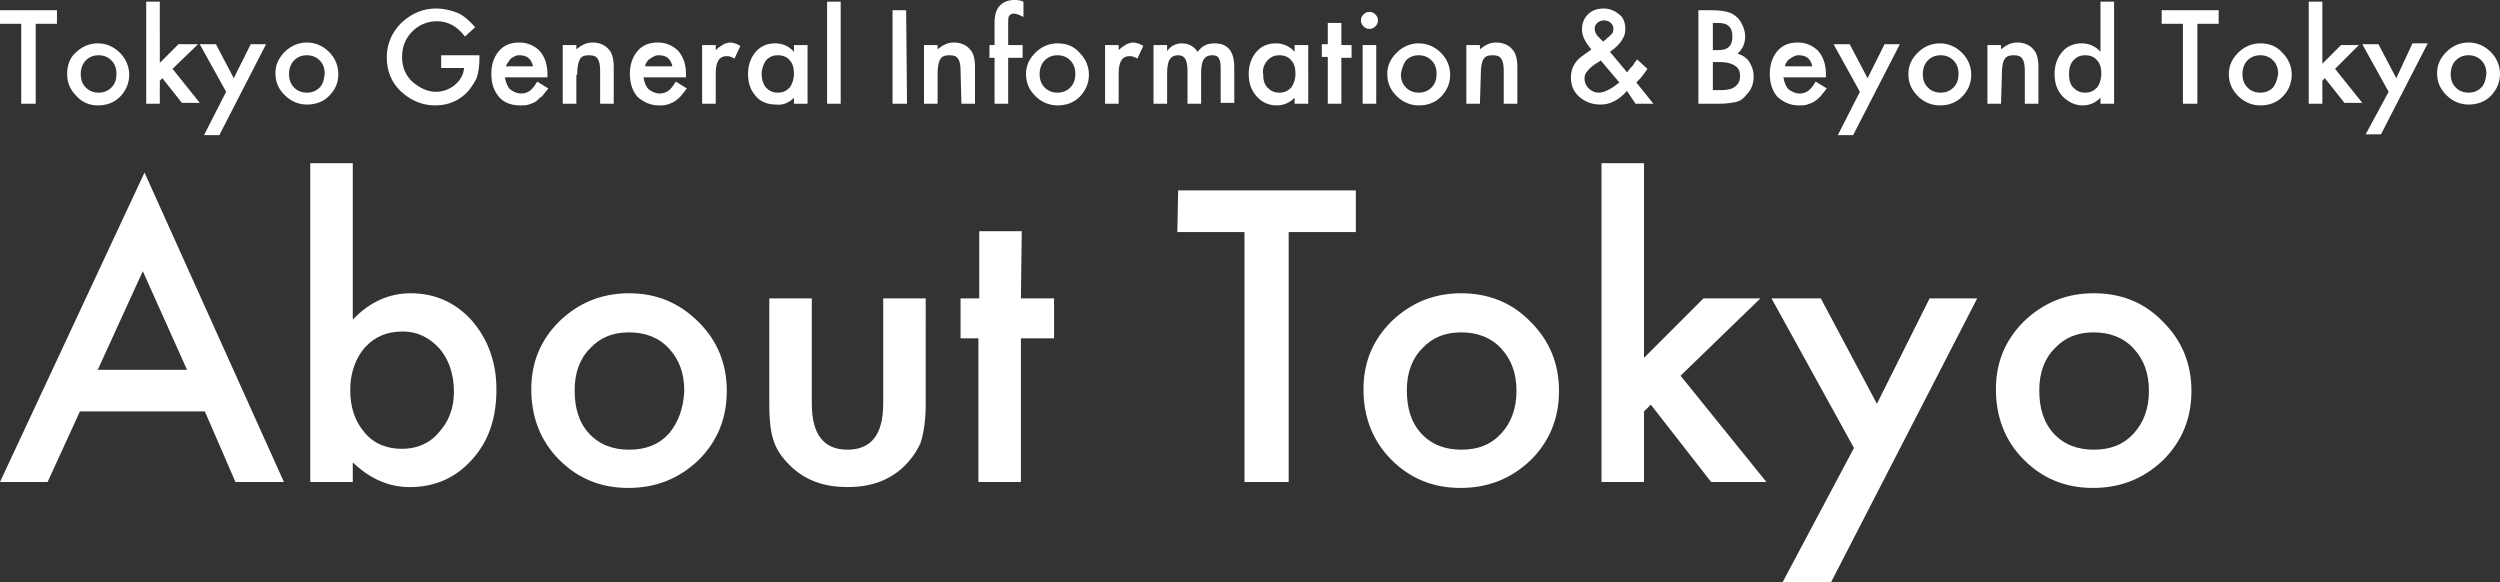 <?xml version="1.0" encoding="utf-8"?>
<!-- Generator: Adobe Illustrator 27.7.0, SVG Export Plug-In . SVG Version: 6.00 Build 0)  -->
<svg version="1.1" id="レイヤー_1" xmlns="http://www.w3.org/2000/svg" xmlns:xlink="http://www.w3.org/1999/xlink" x="0px"
	 y="0px" viewBox="0 0 294.1 68.5" style="enable-background:new 0 0 294.1 68.5;" xml:space="preserve">
<rect x="0" y="0" width="294.1" height="68.5" fill="#333333" stroke="none"/>
<style type="text/css">
	.st0{fill:#FFFFFF;}
</style>
<g>
	<g>
		<path class="st0" d="M2.5,12.2h1.7V2.8h2.5V1.2H0v1.6h2.5V12.2z M11.5,12.4c1,0,1.9-0.3,2.6-1c0.7-0.7,1.1-1.6,1.1-2.6
			s-0.4-1.9-1.1-2.6c-0.7-0.7-1.6-1.1-2.6-1.1S9.6,5.5,8.9,6.2c-0.7,0.6-1,1.5-1,2.5c0,1.1,0.4,1.9,1.1,2.6
			C9.6,12,10.5,12.4,11.5,12.4z M10.1,7.1c0.4-0.4,0.9-0.6,1.5-0.6s1.1,0.2,1.5,0.6s0.6,0.9,0.6,1.6s-0.2,1.2-0.6,1.6
			c-0.4,0.4-0.9,0.6-1.5,0.6s-1.1-0.2-1.5-0.6C9.7,9.9,9.5,9.4,9.5,8.7C9.5,8.1,9.7,7.5,10.1,7.1z M18.8,9.5l0.3-0.3l2.3,2.9h2.1
			l-3.2-4l3-2.9H21l-2.2,2.2V0.2h-1.6v12h1.6V9.5z M24,15.9h1.8l5.5-10.7h-1.8l-2,4l-2.1-4h-1.9l3.1,5.6L24,15.9z M39.8,8.7
			c0-1-0.4-1.9-1.1-2.6C38,5.4,37.1,5,36.1,5s-1.9,0.4-2.6,1.1c-0.7,0.7-1.1,1.5-1.1,2.5c0,1.1,0.4,1.9,1.1,2.6
			c0.7,0.7,1.6,1.1,2.6,1.1s1.9-0.3,2.6-1C39.4,10.6,39.8,9.8,39.8,8.7z M37.6,10.3c-0.4,0.4-0.9,0.6-1.5,0.6s-1.1-0.2-1.5-0.6
			C34.2,9.9,34,9.4,34,8.7c0-0.6,0.2-1.2,0.6-1.6c0.4-0.4,0.9-0.6,1.5-0.6s1.1,0.2,1.5,0.6s0.6,0.9,0.6,1.6
			C38.1,9.4,38,9.9,37.6,10.3z M51.2,12.4c1.6,0,2.9-0.6,3.9-1.7c0.4-0.5,0.8-1.1,1-1.6c0.2-0.6,0.3-1.4,0.3-2.2V6.5h-4.5V8h2.7
			c-0.1,0.8-0.4,1.4-1.1,2c-0.6,0.5-1.4,0.8-2.2,0.8c-1,0-1.8-0.4-2.7-1.1c-0.9-0.8-1.3-1.8-1.3-3s0.4-2.2,1.2-3s1.8-1.2,2.9-1.2
			c1.3,0,2.4,0.6,3.3,1.8l1.2-1.1c-0.7-0.8-1.4-1.4-2.1-1.7C53,1.2,52.2,1,51.3,1c-1.6,0-2.9,0.6-4.1,1.7c-1.1,1.1-1.7,2.5-1.7,4
			c0,1.6,0.5,2.9,1.6,4C48.3,11.8,49.6,12.4,51.2,12.4z M63.8,11.3c0.2-0.3,0.5-0.6,0.7-0.9l-1.3-0.8c-0.3,0.5-0.6,0.9-0.9,1.1
			c-0.3,0.2-0.6,0.3-1,0.3c-0.5,0-0.9-0.2-1.3-0.5c-0.3-0.3-0.5-0.8-0.6-1.4h5V8.7c0-1.1-0.3-2-0.9-2.7c-0.6-0.6-1.4-1-2.4-1
			s-1.8,0.3-2.4,1c-0.6,0.7-0.9,1.6-0.9,2.7s0.3,2,0.9,2.7c0.6,0.7,1.5,1,2.5,1c0.4,0,0.7,0,1-0.1s0.6-0.2,0.9-0.4
			C63.3,11.7,63.5,11.5,63.8,11.3z M59.8,7.3C59.9,7.1,60,7,60.1,6.9s0.3-0.2,0.5-0.3c0.2-0.1,0.4-0.1,0.5-0.1
			c0.9,0,1.4,0.4,1.6,1.3h-3.2C59.6,7.6,59.7,7.4,59.8,7.3z M67.9,8.8C67.9,8,68,7.4,68.2,7s0.6-0.5,1.1-0.5s0.8,0.1,1,0.4
			s0.3,0.7,0.3,1.4v3.9h1.6V7.9c0-1-0.2-1.7-0.6-2.1C71.2,5.3,70.5,5,69.7,5c-0.7,0-1.3,0.3-1.9,0.8V5.3h-1.6v6.9h1.6V8.8H67.9z
			 M77.5,12.4c0.4,0,0.7,0,1-0.1s0.6-0.2,0.9-0.4s0.5-0.4,0.7-0.6c0.2-0.3,0.5-0.6,0.7-0.9l-1.3-0.8c-0.3,0.5-0.6,0.9-0.9,1.1
			c-0.3,0.2-0.6,0.3-1,0.3c-0.5,0-0.9-0.2-1.3-0.5c-0.3-0.3-0.5-0.8-0.6-1.4h5V8.7c0-1.1-0.3-2-0.9-2.7c-0.6-0.6-1.4-1-2.4-1
			S75.6,5.3,75,6s-0.9,1.6-0.9,2.7s0.3,2,0.9,2.7C75.7,12,76.5,12.4,77.5,12.4z M76.1,7.3c0.1-0.2,0.2-0.3,0.4-0.4
			c0.1-0.1,0.3-0.2,0.5-0.3c0.2-0.1,0.4-0.1,0.5-0.1c0.9,0,1.4,0.4,1.6,1.3h-3.2C75.9,7.6,76,7.4,76.1,7.3z M85,5.3
			c-0.2,0.1-0.5,0.3-0.8,0.6V5.3h-1.6v6.9h1.6V8.6c0-1.3,0.4-2,1.3-2c0.3,0,0.6,0.1,0.9,0.3l0.7-1.5C86.6,5.1,86.2,5,85.8,5
			C85.5,5.1,85.2,5.1,85,5.3z M93.4,11.5v0.7H95V5.3h-1.6v0.8c-0.6-0.7-1.4-1-2.2-1c-0.9,0-1.7,0.3-2.3,1C88.3,6.8,88,7.7,88,8.7
			c0,1.1,0.3,1.9,0.9,2.6s1.4,1,2.4,1C92.1,12.4,92.8,12.1,93.4,11.5z M89.6,8.7c0-0.6,0.2-1.1,0.5-1.6c0.4-0.4,0.8-0.6,1.4-0.6
			s1.1,0.2,1.4,0.6c0.4,0.4,0.5,1,0.5,1.6c0,0.6-0.2,1.2-0.5,1.6c-0.4,0.4-0.8,0.6-1.4,0.6s-1-0.2-1.4-0.6
			C89.8,9.9,89.6,9.4,89.6,8.7z M98.9,0.2h-1.6v12h1.6V0.2z M106.6,1.2H105v11h1.7L106.6,1.2L106.6,1.2z M113.1,12.2h1.6V7.9
			c0-1-0.2-1.7-0.6-2.1C113.7,5.3,113,5,112.2,5c-0.7,0-1.3,0.3-1.9,0.8V5.3h-1.6v6.9h1.6V8.8c0-0.9,0.1-1.5,0.3-1.8
			c0.2-0.4,0.6-0.5,1.1-0.5s0.8,0.1,1,0.4s0.3,0.7,0.3,1.4L113.1,12.2L113.1,12.2z M117,12.2h1.6V6.8h1.7V5.3h-1.7V3
			c0-0.6,0-1,0.1-1.1c0.1-0.2,0.3-0.3,0.6-0.3c0.2,0,0.5,0.1,0.9,0.3l0.2,0.1V0.2C120,0,119.6,0,119.3,0c-0.8,0-1.4,0.3-1.8,0.8
			c-0.3,0.4-0.5,1-0.5,1.8v2.7h-0.6v1.5h0.6C117,6.8,117,12.2,117,12.2z M124.4,5.1c-1,0-1.9,0.4-2.6,1.1s-1.1,1.5-1.1,2.5
			c0,1.1,0.4,1.9,1.1,2.6s1.6,1.1,2.6,1.1s1.9-0.3,2.6-1s1.1-1.6,1.1-2.6s-0.4-1.9-1.1-2.6C126.3,5.4,125.4,5.1,124.4,5.1z
			 M125.9,10.3c-0.4,0.4-0.9,0.6-1.5,0.6s-1.1-0.2-1.5-0.6c-0.4-0.4-0.6-0.9-0.6-1.6c0-0.6,0.2-1.2,0.6-1.6s0.9-0.6,1.5-0.6
			s1.1,0.2,1.5,0.6s0.6,0.9,0.6,1.6S126.3,9.9,125.9,10.3z M132.4,5.3c-0.2,0.1-0.5,0.3-0.8,0.6V5.3H130v6.9h1.6V8.6
			c0-1.3,0.4-2,1.3-2c0.3,0,0.6,0.1,0.9,0.3l0.7-1.5C134,5.1,133.6,5,133.2,5C132.9,5.1,132.6,5.1,132.4,5.3z M139.7,8.4v3.8h1.6
			V8.6c0-0.7,0.1-1.3,0.3-1.6c0.2-0.3,0.5-0.5,1-0.5c0.4,0,0.7,0.1,0.8,0.4c0.2,0.3,0.2,0.7,0.2,1.4v3.8h1.6V7.9
			c0-1.9-0.8-2.8-2.3-2.8c-0.9,0-1.5,0.3-2,1c-0.5-0.7-1.1-1-1.9-1c-0.4,0-0.6,0.1-0.9,0.2c-0.2,0.1-0.5,0.3-0.8,0.7V5.3h-1.6v6.9
			h1.6V8.6c0-0.7,0.1-1.3,0.3-1.6c0.2-0.3,0.5-0.5,1-0.5C139.4,6.5,139.7,7.1,139.7,8.4z M150.2,12.4c0.8,0,1.5-0.3,2.1-0.9v0.7h1.6
			V5.3h-1.6v0.8c-0.6-0.7-1.4-1-2.2-1c-0.9,0-1.7,0.3-2.3,1s-0.9,1.6-0.9,2.6c0,1.1,0.3,1.9,0.9,2.6C148.4,12,149.2,12.4,150.2,12.4
			z M149.1,7.1c0.4-0.4,0.8-0.6,1.4-0.6c0.6,0,1.1,0.2,1.4,0.6c0.4,0.4,0.5,1,0.5,1.6c0,0.6-0.2,1.2-0.5,1.6
			c-0.4,0.4-0.8,0.6-1.4,0.6c-0.6,0-1-0.2-1.4-0.6c-0.4-0.4-0.5-1-0.5-1.6C148.5,8.1,148.7,7.6,149.1,7.1z M156.2,12.2h1.6V6.8h1.2
			V5.3h-1.2V2.7h-1.6v2.5h-0.7v1.5h0.7V12.2z M161.9,5.3h-1.6v6.9h1.6V5.3z M161.1,3.4c0.3,0,0.5-0.1,0.7-0.3s0.3-0.4,0.3-0.7
			s-0.1-0.5-0.3-0.7s-0.4-0.3-0.7-0.3s-0.5,0.1-0.7,0.3s-0.3,0.4-0.3,0.7s0.1,0.5,0.3,0.7C160.6,3.3,160.8,3.4,161.1,3.4z
			 M166.9,12.4c1,0,1.9-0.3,2.6-1c0.7-0.7,1.1-1.6,1.1-2.6s-0.4-1.9-1.1-2.6c-0.7-0.7-1.6-1.1-2.6-1.1s-1.9,0.4-2.6,1.1
			c-0.7,0.7-1.1,1.5-1.1,2.5c0,1.1,0.4,1.9,1.1,2.6S165.9,12.4,166.9,12.4z M165.4,7.1c0.4-0.4,0.9-0.6,1.5-0.6s1.1,0.2,1.5,0.6
			S169,8,169,8.7s-0.2,1.2-0.6,1.6c-0.4,0.4-0.9,0.6-1.5,0.6s-1.1-0.2-1.5-0.6c-0.4-0.4-0.6-0.9-0.6-1.6
			C164.9,8.1,165.1,7.5,165.4,7.1z M174.2,8.8c0-0.9,0.1-1.5,0.3-1.8c0.2-0.4,0.6-0.5,1.1-0.5s0.8,0.1,1,0.4s0.3,0.7,0.3,1.4v3.9
			h1.6V7.9c0-1-0.2-1.7-0.6-2.1C177.5,5.3,176.8,5,176,5c-0.7,0-1.3,0.3-1.9,0.8V5.3h-1.6v6.9h1.6L174.2,8.8L174.2,8.8z M192.4,12.2
			h2.1l-2-2.5c0.3-0.3,0.6-0.6,0.8-0.9c0.2-0.3,0.4-0.5,0.5-0.7L192.6,7c-0.2,0.2-0.4,0.5-0.5,0.7c-0.2,0.2-0.4,0.4-0.6,0.7
			l-0.1,0.1l-2-2.4c0.7-0.5,1.2-1,1.4-1.4c0.3-0.4,0.4-0.8,0.4-1.3c0-0.7-0.2-1.3-0.7-1.7C190,1.3,189.4,1,188.7,1
			c-0.8,0-1.4,0.2-1.9,0.7s-0.7,1.1-0.7,1.8s0.4,1.5,1.1,2.3l-0.1,0.1l0,0l-0.7,0.5c-1.1,0.7-1.6,1.6-1.6,2.7c0,0.9,0.3,1.7,1,2.3
			s1.5,0.9,2.5,0.9c1.1,0,2.1-0.5,3.1-1.6L192.4,12.2z M187.9,2.7c0.2-0.2,0.5-0.3,0.8-0.3s0.6,0.1,0.8,0.3s0.3,0.4,0.3,0.7
			s-0.1,0.5-0.2,0.6c-0.1,0.1-0.2,0.2-0.3,0.3c-0.2,0.1-0.3,0.3-0.6,0.5l-0.1,0.1l-0.1-0.1L188,4.3c-0.3-0.3-0.4-0.6-0.4-1
			C187.6,3.1,187.7,2.9,187.9,2.7z M188.1,10.9c-0.5,0-0.9-0.2-1.2-0.5c-0.4-0.4-0.5-0.8-0.5-1.2c0-0.3,0.1-0.6,0.4-0.9
			c0.2-0.3,0.7-0.7,1.4-1.1l0.1-0.1l2.2,2.6C189.5,10.5,188.7,10.9,188.1,10.9z M204.2,12c0.5-0.1,0.9-0.4,1.2-0.8
			c0.6-0.6,0.9-1.3,0.9-2.2c0-0.7-0.2-1.2-0.5-1.7s-0.8-0.8-1.4-1c0.6-0.5,0.9-1.2,0.9-2c0-0.4-0.1-0.9-0.3-1.3s-0.4-0.8-0.7-1
			c-0.3-0.3-0.7-0.5-1.1-0.6c-0.4-0.1-1-0.2-1.8-0.2h-1.6v11h2.5C203.1,12.2,203.7,12.1,204.2,12z M201.5,2.7h0.6
			c0.6,0,1,0.1,1.3,0.4s0.4,0.7,0.4,1.2s-0.1,0.9-0.4,1.2c-0.3,0.3-0.7,0.4-1.4,0.4h-0.5L201.5,2.7L201.5,2.7z M201.5,7.3h0.8
			c0.9,0,1.5,0.2,1.9,0.5s0.5,0.7,0.5,1.2s-0.2,0.9-0.6,1.2c-0.4,0.3-0.9,0.4-1.6,0.4h-1L201.5,7.3L201.5,7.3z M211.6,12.4
			c0.4,0,0.7,0,1-0.1s0.6-0.2,0.9-0.4c0.3-0.2,0.5-0.4,0.7-0.6c0.2-0.3,0.5-0.6,0.7-0.9l-1.3-0.8c-0.3,0.5-0.6,0.9-0.9,1.1
			c-0.3,0.2-0.6,0.3-1,0.3c-0.5,0-0.9-0.2-1.3-0.5c-0.3-0.3-0.5-0.8-0.6-1.4h5V8.7c0-1.1-0.3-2-0.9-2.7c-0.6-0.6-1.4-1-2.4-1
			s-1.8,0.3-2.4,1c-0.6,0.7-0.9,1.6-0.9,2.7s0.3,2,0.9,2.7C209.8,12,210.6,12.4,211.6,12.4z M210.2,7.3c0.1-0.2,0.2-0.3,0.4-0.4
			c0.1-0.1,0.3-0.2,0.5-0.3c0.2-0.1,0.4-0.1,0.5-0.1c0.9,0,1.4,0.4,1.6,1.3H210C210,7.6,210.1,7.4,210.2,7.3z M216.2,15.9h1.8
			l5.5-10.7h-1.8l-2,4l-2.1-4h-1.9l3.1,5.6L216.2,15.9z M228.2,12.4c1,0,1.9-0.3,2.6-1c0.7-0.7,1.1-1.6,1.1-2.6s-0.4-1.9-1.1-2.6
			c-0.7-0.7-1.6-1.1-2.6-1.1s-1.9,0.4-2.6,1.1c-0.7,0.7-1.1,1.5-1.1,2.5c0,1.1,0.4,1.9,1.1,2.6S227.2,12.4,228.2,12.4z M226.8,7.1
			c0.4-0.4,0.9-0.6,1.5-0.6s1.1,0.2,1.5,0.6s0.6,0.9,0.6,1.6s-0.2,1.2-0.6,1.6c-0.4,0.4-0.9,0.6-1.5,0.6s-1.1-0.2-1.5-0.6
			c-0.4-0.4-0.6-0.9-0.6-1.6C226.2,8.1,226.4,7.5,226.8,7.1z M235.5,8.8c0-0.9,0.1-1.5,0.3-1.8c0.2-0.4,0.6-0.5,1.1-0.5
			s0.8,0.1,1,0.4s0.3,0.7,0.3,1.4v3.9h1.6V7.9c0-1-0.2-1.7-0.6-2.1c-0.4-0.5-1.1-0.8-1.9-0.8c-0.7,0-1.3,0.3-1.9,0.8V5.3h-1.6v6.9
			h1.6L235.5,8.8L235.5,8.8z M245,12.4c0.8,0,1.5-0.3,2.1-0.9v0.7h1.6v-12h-1.6v5.9c-0.6-0.7-1.4-1-2.2-1c-0.9,0-1.7,0.3-2.3,1
			s-0.9,1.6-0.9,2.6c0,1.1,0.3,1.9,0.9,2.6C243.3,12,244.1,12.4,245,12.4z M243.9,7.1c0.4-0.4,0.8-0.6,1.4-0.6
			c0.6,0,1.1,0.2,1.4,0.6c0.4,0.4,0.5,1,0.5,1.6c0,0.6-0.2,1.2-0.5,1.6c-0.4,0.4-0.8,0.6-1.4,0.6c-0.6,0-1-0.2-1.4-0.6
			c-0.4-0.4-0.5-1-0.5-1.6C243.4,8.1,243.5,7.6,243.9,7.1z M254.3,2.8h2.5v9.4h1.7V2.8h2.5V1.2h-6.7V2.8z M265.9,5.1
			c-1,0-1.9,0.4-2.6,1.1s-1.1,1.5-1.1,2.5c0,1.1,0.4,1.9,1.1,2.6s1.6,1.1,2.6,1.1s1.9-0.3,2.6-1s1.1-1.6,1.1-2.6s-0.4-1.9-1.1-2.6
			C267.8,5.4,266.9,5.1,265.9,5.1z M267.4,10.3c-0.4,0.4-0.9,0.6-1.5,0.6s-1.1-0.2-1.5-0.6c-0.4-0.4-0.6-0.9-0.6-1.6
			c0-0.6,0.2-1.2,0.6-1.6s0.9-0.6,1.5-0.6s1.1,0.2,1.5,0.6S268,8,268,8.7C267.9,9.4,267.7,9.9,267.4,10.3z M277.5,5.3h-2.1l-2.2,2.2
			V0.2h-1.6v12h1.6V9.5l0.3-0.3l2.3,2.9h2.1l-3.2-4L277.5,5.3z M281.9,9.2l-2.1-4h-1.9l3.1,5.6l-2.7,5h1.8l5.5-10.7h-1.8L281.9,9.2z
			 M293,6.1c-0.7-0.7-1.6-1.1-2.6-1.1s-1.9,0.4-2.6,1.1s-1.1,1.5-1.1,2.5c0,1.1,0.4,1.9,1.1,2.6c0.7,0.7,1.6,1.1,2.6,1.1
			s1.9-0.3,2.6-1s1.1-1.6,1.1-2.6S293.7,6.8,293,6.1z M291.9,10.3c-0.4,0.4-0.9,0.6-1.5,0.6s-1.1-0.2-1.5-0.6
			c-0.4-0.4-0.6-0.9-0.6-1.6c0-0.6,0.2-1.2,0.6-1.6s0.9-0.6,1.5-0.6s1.1,0.2,1.5,0.6s0.6,0.9,0.6,1.6
			C292.4,9.4,292.3,9.9,291.9,10.3z M0,56.7h5.6l3.8-8.3h14.7l3.6,8.3h5.7L17,20.3L0,56.7z M11.5,43.5l5.3-11.6L22,43.5H11.5z
			 M48.3,34.5c-2.5,0-4.8,1-6.8,3.1V19.2h-5v37.5h5v-2.3c2,1.9,4.2,2.9,6.7,2.9c3,0,5.4-1.1,7.3-3.2c2-2.2,2.9-4.9,2.9-8.3
			c0-3.2-1-5.9-2.9-8.1C53.6,35.6,51.2,34.5,48.3,34.5z M51.6,50.9c-1.1,1.3-2.6,1.9-4.3,1.9c-1.8,0-3.3-0.6-4.4-1.9
			c-1.1-1.3-1.7-2.9-1.7-5c0-2,0.6-3.7,1.7-5c1.2-1.3,2.6-1.9,4.5-1.9c1.7,0,3.1,0.7,4.3,2c1.1,1.3,1.7,3,1.7,5.1
			C53.4,48,52.8,49.6,51.6,50.9z M74,34.5c-3.2,0-5.9,1.1-8.2,3.3c-2.2,2.2-3.3,4.8-3.3,8c0,3.3,1.1,6.1,3.3,8.3
			c2.2,2.2,4.9,3.3,8.1,3.3c3.3,0,6-1.1,8.3-3.3c2.2-2.2,3.3-4.9,3.3-8.1c0-3.2-1.1-5.9-3.3-8.1C79.9,35.6,77.2,34.5,74,34.5z
			 M78.7,51c-1.2,1.3-2.7,1.9-4.7,1.9c-1.9,0-3.5-0.6-4.7-1.9c-1.2-1.3-1.7-3-1.7-5.1c0-2,0.6-3.7,1.8-4.9c1.2-1.3,2.7-1.9,4.6-1.9
			s3.5,0.6,4.7,1.9c1.2,1.3,1.8,2.9,1.8,5C80.4,48,79.8,49.7,78.7,51z M103.9,47.5c0,3.6-1.4,5.4-4.2,5.4c-2.8,0-4.2-1.8-4.2-5.4
			V35.1h-5v12.5c0,2,0.2,3.5,0.6,4.5c0.4,1.1,1.2,2.1,2.2,3c1.7,1.5,3.8,2.2,6.4,2.2s4.7-0.7,6.4-2.2c1-0.9,1.7-1.9,2.2-3
			c0.4-1.3,0.6-2.8,0.6-4.5V35.1h-5V47.5z M120.2,27.2h-5v7.9H113v4.7h2.1v16.9h5V39.8h3.9v-4.7h-3.9L120.2,27.2L120.2,27.2z
			 M138.5,27.3h7.9v29.4h5.2V27.3h7.9v-4.9h-20.9L138.5,27.3L138.5,27.3z M171.9,34.5c-3.2,0-5.9,1.1-8.2,3.3
			c-2.2,2.2-3.3,4.8-3.3,8c0,3.3,1.1,6.1,3.3,8.3s4.9,3.3,8.1,3.3c3.3,0,6-1.1,8.3-3.3c2.2-2.2,3.3-4.9,3.3-8.1
			c0-3.2-1.1-5.9-3.3-8.1C177.9,35.6,175.1,34.5,171.9,34.5z M176.6,51c-1.2,1.3-2.7,1.9-4.7,1.9c-1.9,0-3.5-0.6-4.7-1.9
			c-1.2-1.3-1.7-3-1.7-5.1c0-2,0.6-3.7,1.8-4.9c1.2-1.3,2.7-1.9,4.6-1.9c1.9,0,3.5,0.6,4.7,1.9c1.2,1.3,1.8,2.9,1.8,5
			C178.4,48,177.8,49.7,176.6,51z M207.1,35.1h-6.7l-7,7V19.2h-5v37.5h5v-8.3l0.8-0.8l7.1,9.1h6.5l-10.1-12.5L207.1,35.1z
			 M220.8,47.5l-6.6-12.4h-5.8l9.7,17.6l-8.4,15.8h5.7l17.2-33.4H227L220.8,47.5z M246.3,34.5c-3.2,0-5.9,1.1-8.2,3.3
			c-2.2,2.2-3.3,4.8-3.3,8c0,3.3,1.1,6.1,3.3,8.3s4.9,3.3,8.1,3.3c3.3,0,6-1.1,8.3-3.3c2.2-2.2,3.3-4.9,3.3-8.1
			c0-3.2-1.1-5.9-3.3-8.1C252.3,35.6,249.6,34.5,246.3,34.5z M251,51c-1.2,1.3-2.7,1.9-4.7,1.9c-1.9,0-3.5-0.6-4.7-1.9
			c-1.2-1.3-1.7-3-1.7-5.1c0-2,0.6-3.7,1.8-4.9c1.2-1.3,2.7-1.9,4.6-1.9c1.9,0,3.5,0.6,4.7,1.9c1.2,1.3,1.8,2.9,1.8,5
			C252.8,48,252.2,49.7,251,51z"/>
	</g>
</g>
</svg>
